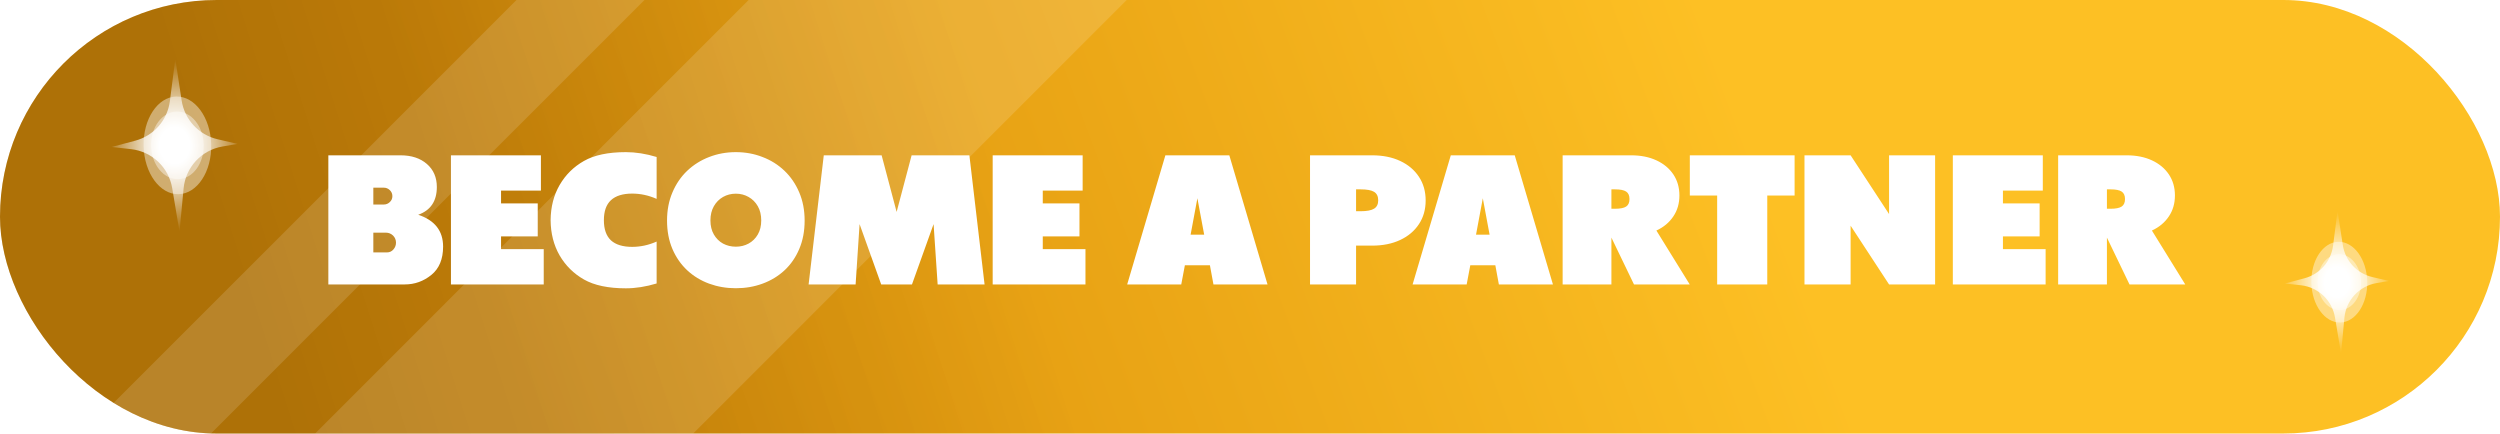 <?xml version="1.0" encoding="UTF-8"?>
<svg xmlns="http://www.w3.org/2000/svg" width="346" height="60" viewBox="0 0 346 60" fill="none">
  <g clip-path="url(#clip0_47_4340)">
    <rect width="346" height="60" rx="30" fill="url(#paint0_linear_47_4340)"></rect>
    <rect width="346" height="60" rx="30" fill="url(#paint1_linear_47_4340)" fill-opacity="0.2"></rect>
    <path d="M51.669 25.975V28.306H53.122C53.439 28.306 53.716 28.192 53.952 27.965C54.188 27.745 54.306 27.472 54.306 27.147C54.306 26.821 54.188 26.544 53.952 26.317C53.716 26.089 53.439 25.975 53.122 25.975H51.669ZM54.452 34.52C54.688 34.251 54.806 33.938 54.806 33.58C54.806 33.206 54.672 32.88 54.403 32.603C54.118 32.335 53.789 32.2 53.415 32.2H51.669V34.935H53.537C53.911 34.935 54.216 34.797 54.452 34.52ZM57.882 29.722C60.177 30.487 61.325 31.956 61.325 34.129C61.325 35.862 60.783 37.169 59.701 38.048C58.619 38.926 57.39 39.366 56.015 39.366H45.443V21.495H55.441C56.947 21.495 58.159 21.894 59.079 22.691C59.998 23.489 60.458 24.551 60.458 25.877C60.458 27.83 59.599 29.112 57.882 29.722ZM69.345 32.713V34.483H75.253V39.366H62.411V21.495H74.862V26.378H69.345V28.148H74.423V32.713H69.345ZM90.878 33.433V39.232C89.397 39.679 87.977 39.903 86.618 39.903C84.184 39.903 82.252 39.496 80.819 38.682C79.395 37.869 78.272 36.758 77.45 35.35C76.636 33.934 76.221 32.31 76.205 30.479C76.221 28.64 76.636 27.017 77.45 25.609C78.272 24.193 79.395 23.082 80.819 22.276C82.252 21.462 84.184 21.055 86.618 21.055C87.977 21.055 89.397 21.279 90.878 21.727V27.525C89.771 27.037 88.644 26.793 87.497 26.793C86.195 26.793 85.214 27.098 84.555 27.708C83.904 28.311 83.578 29.234 83.578 30.479C83.578 31.724 83.904 32.652 84.555 33.263C85.214 33.865 86.195 34.166 87.497 34.166C88.644 34.166 89.771 33.922 90.878 33.433ZM98.324 30.504C98.324 31.261 98.483 31.912 98.8 32.457C99.118 33.002 99.541 33.421 100.07 33.714C100.607 33.999 101.197 34.141 101.84 34.141C102.483 34.141 103.069 33.999 103.598 33.714C104.135 33.421 104.562 33.002 104.879 32.457C105.197 31.912 105.355 31.261 105.355 30.504C105.355 29.747 105.197 29.092 104.879 28.538C104.562 27.985 104.135 27.558 103.598 27.257C103.069 26.956 102.483 26.805 101.84 26.805C101.197 26.805 100.607 26.956 100.07 27.257C99.541 27.558 99.118 27.985 98.8 28.538C98.483 29.092 98.324 29.747 98.324 30.504ZM92.318 30.528C92.318 29.096 92.567 27.798 93.063 26.634C93.559 25.462 94.243 24.461 95.114 23.631C95.993 22.801 97.006 22.166 98.153 21.727C99.309 21.279 100.538 21.055 101.84 21.055C103.15 21.055 104.379 21.279 105.526 21.727C106.682 22.166 107.695 22.801 108.566 23.631C109.437 24.461 110.12 25.462 110.617 26.634C111.113 27.798 111.361 29.096 111.361 30.528C111.361 31.985 111.113 33.295 110.617 34.459C110.128 35.614 109.449 36.599 108.578 37.413C107.707 38.218 106.694 38.833 105.539 39.256C104.391 39.679 103.158 39.891 101.84 39.891C100.53 39.891 99.297 39.679 98.141 39.256C96.994 38.833 95.984 38.218 95.114 37.413C94.243 36.599 93.559 35.614 93.063 34.459C92.567 33.295 92.318 31.985 92.318 30.528ZM134.164 21.495L136.264 39.366H129.77L129.208 31.016L126.217 39.366H121.957L118.966 31.016L118.417 39.366H111.911L114.01 21.495H122.018L124.093 29.332L126.168 21.495H134.164ZM144.32 32.713V34.483H150.229V39.366H137.387V21.495H149.838V26.378H144.32V28.148H149.398V32.713H144.32ZM163.986 36.717L163.485 39.366H156.002L161.288 21.495H170.138L175.424 39.366H167.941L167.453 36.717H163.986ZM166.659 32.481L165.719 27.44L164.779 32.481H166.659ZM196.383 24.473C197.002 25.409 197.311 26.5 197.311 27.745C197.311 28.99 197.002 30.081 196.383 31.016C195.765 31.96 194.898 32.693 193.783 33.214C192.676 33.734 191.382 33.995 189.901 33.995H187.68V39.366H181.308V21.495H189.901C191.382 21.495 192.676 21.755 193.783 22.276C194.898 22.797 195.765 23.529 196.383 24.473ZM190.17 28.88C190.552 28.652 190.744 28.266 190.744 27.721C190.744 27.175 190.552 26.785 190.17 26.549C189.796 26.321 189.173 26.207 188.302 26.207H187.68V29.234H188.302C189.173 29.234 189.796 29.116 190.17 28.88ZM203.488 36.717L202.987 39.366H195.504L200.79 21.495H209.64L214.926 39.366H207.443L206.955 36.717H203.488ZM206.161 32.481L205.221 27.44L204.281 32.481H206.161ZM233.859 39.366H226.144L223.019 32.884V39.366H216.269V21.495H225.741C227.076 21.495 228.244 21.727 229.245 22.191C230.246 22.654 231.027 23.302 231.588 24.132C232.15 24.97 232.431 25.942 232.431 27.049C232.431 28.156 232.15 29.124 231.588 29.954C231.027 30.793 230.246 31.444 229.245 31.907L233.859 39.366ZM223.019 26.207V28.892H223.52C224.236 28.892 224.748 28.791 225.058 28.587C225.367 28.384 225.521 28.038 225.521 27.55C225.521 27.061 225.367 26.715 225.058 26.512C224.748 26.308 224.236 26.207 223.52 26.207H223.019ZM248.373 21.495V27.061H244.589V39.366H237.655V27.061H233.871V21.495H248.373ZM261.447 21.495H267.819V39.366H261.447L256.125 31.236V39.366H249.74V21.495H256.125L261.447 29.625V21.495ZM277.206 32.713V34.483H283.114V39.366H270.272V21.495H282.724V26.378H277.206V28.148H282.284V32.713H277.206ZM302.438 39.366H294.723L291.598 32.884V39.366H284.848V21.495H294.32C295.655 21.495 296.823 21.727 297.824 22.191C298.825 22.654 299.606 23.302 300.167 24.132C300.729 24.97 301.01 25.942 301.01 27.049C301.01 28.156 300.729 29.124 300.167 29.954C299.606 30.793 298.825 31.444 297.824 31.907L302.438 39.366ZM291.598 26.207V28.892H292.099C292.815 28.892 293.327 28.791 293.637 28.587C293.946 28.384 294.101 28.038 294.101 27.55C294.101 27.061 293.946 26.715 293.637 26.512C293.327 26.308 292.815 26.207 292.099 26.207H291.598Z" fill="white"></path>
    <rect x="162.027" y="-58.419" width="37" height="208.196" transform="rotate(45 162.027 -58.419)" fill="white" fill-opacity="0.14"></rect>
    <rect x="130.217" y="-58.729" width="12.52" height="208.196" transform="rotate(45 130.217 -58.729)" fill="white" fill-opacity="0.14"></rect>
    <path d="M15.458 20.34L18.145 20.644C21.031 20.971 23.351 23.17 23.831 26.034L24.845 32.073L25.411 26.078C25.687 23.155 27.886 20.779 30.779 20.278L32.869 19.916L30.096 19.268C27.506 18.664 25.545 16.544 25.142 13.916L24.262 8.164L23.508 14.01C23.17 16.628 21.285 18.782 18.735 19.464L15.458 20.34Z" fill="url(#paint2_radial_47_4340)"></path>
    <g filter="url(#filter0_f_47_4340)">
      <ellipse cx="24.554" cy="20.118" rx="3.639" ry="4.679" transform="rotate(-1.396 24.554 20.118)" fill="white" fill-opacity="0.42"></ellipse>
    </g>
    <g filter="url(#filter1_f_47_4340)">
      <ellipse cx="24.553" cy="20.118" rx="4.679" ry="6.759" transform="rotate(-1.396 24.553 20.118)" fill="white" fill-opacity="0.42"></ellipse>
    </g>
    <path d="M316.241 39.233L318.463 39.484C320.848 39.754 322.765 41.572 323.163 43.939L324.001 48.931L324.468 43.976C324.696 41.559 326.514 39.595 328.906 39.181L330.634 38.882L328.341 38.347C326.2 37.847 324.579 36.095 324.247 33.922L323.519 29.168L322.895 34C322.616 36.164 321.058 37.945 318.95 38.509L316.241 39.233Z" fill="url(#paint3_radial_47_4340)"></path>
    <g filter="url(#filter2_f_47_4340)">
      <ellipse cx="323.76" cy="39.049" rx="3.008" ry="3.868" transform="rotate(-1.396 323.76 39.049)" fill="white" fill-opacity="0.42"></ellipse>
    </g>
    <g filter="url(#filter3_f_47_4340)">
      <ellipse cx="323.76" cy="39.05" rx="3.868" ry="5.587" transform="rotate(-1.396 323.76 39.05)" fill="white" fill-opacity="0.42"></ellipse>
    </g>
  </g>
  <defs>
    <filter id="filter0_f_47_4340" x="12.78" y="7.305" width="23.549" height="25.626" filterUnits="userSpaceOnUse" color-interpolation-filters="sRGB">
      <feFlood flood-opacity="0" result="BackgroundImageFix"></feFlood>
      <feBlend mode="normal" in="SourceGraphic" in2="BackgroundImageFix" result="shape"></feBlend>
      <feGaussianBlur stdDeviation="4.067" result="effect1_foregroundBlur_47_4340"></feGaussianBlur>
    </filter>
    <filter id="filter1_f_47_4340" x="3.604" y="-2.908" width="41.899" height="46.053" filterUnits="userSpaceOnUse" color-interpolation-filters="sRGB">
      <feFlood flood-opacity="0" result="BackgroundImageFix"></feFlood>
      <feBlend mode="normal" in="SourceGraphic" in2="BackgroundImageFix" result="shape"></feBlend>
      <feGaussianBlur stdDeviation="8.134" result="effect1_foregroundBlur_47_4340"></feGaussianBlur>
    </filter>
    <filter id="filter2_f_47_4340" x="314.027" y="28.457" width="19.466" height="21.183" filterUnits="userSpaceOnUse" color-interpolation-filters="sRGB">
      <feFlood flood-opacity="0" result="BackgroundImageFix"></feFlood>
      <feBlend mode="normal" in="SourceGraphic" in2="BackgroundImageFix" result="shape"></feBlend>
      <feGaussianBlur stdDeviation="3.362" result="effect1_foregroundBlur_47_4340"></feGaussianBlur>
    </filter>
    <filter id="filter3_f_47_4340" x="306.442" y="20.015" width="34.635" height="38.069" filterUnits="userSpaceOnUse" color-interpolation-filters="sRGB">
      <feFlood flood-opacity="0" result="BackgroundImageFix"></feFlood>
      <feBlend mode="normal" in="SourceGraphic" in2="BackgroundImageFix" result="shape"></feBlend>
      <feGaussianBlur stdDeviation="6.724" result="effect1_foregroundBlur_47_4340"></feGaussianBlur>
    </filter>
    <linearGradient id="paint0_linear_47_4340" x1="72.952" y1="56" x2="233.947" y2="-4.23" gradientUnits="userSpaceOnUse">
      <stop stop-color="#D98D09"></stop>
      <stop offset="1" stop-color="#FDC024"></stop>
    </linearGradient>
    <linearGradient id="paint1_linear_47_4340" x1="28.139" y1="30" x2="130.047" y2="-2.347" gradientUnits="userSpaceOnUse">
      <stop></stop>
      <stop offset="1" stop-opacity="0"></stop>
    </linearGradient>
    <radialGradient id="paint2_radial_47_4340" cx="0" cy="0" r="1" gradientUnits="userSpaceOnUse" gradientTransform="translate(24.164 20.128) rotate(88.604) scale(11.958 9.929)">
      <stop offset="0.215" stop-color="white"></stop>
      <stop offset="1" stop-color="white" stop-opacity="0"></stop>
    </radialGradient>
    <radialGradient id="paint3_radial_47_4340" cx="0" cy="0" r="1" gradientUnits="userSpaceOnUse" gradientTransform="translate(323.437 39.057) rotate(88.604) scale(9.885 8.208)">
      <stop offset="0.215" stop-color="white"></stop>
      <stop offset="1" stop-color="white" stop-opacity="0"></stop>
    </radialGradient>
    <clipPath id="clip0_47_4340">
      <rect width="346" height="60" rx="30" fill="white"></rect>
    </clipPath>
  </defs>
</svg>
